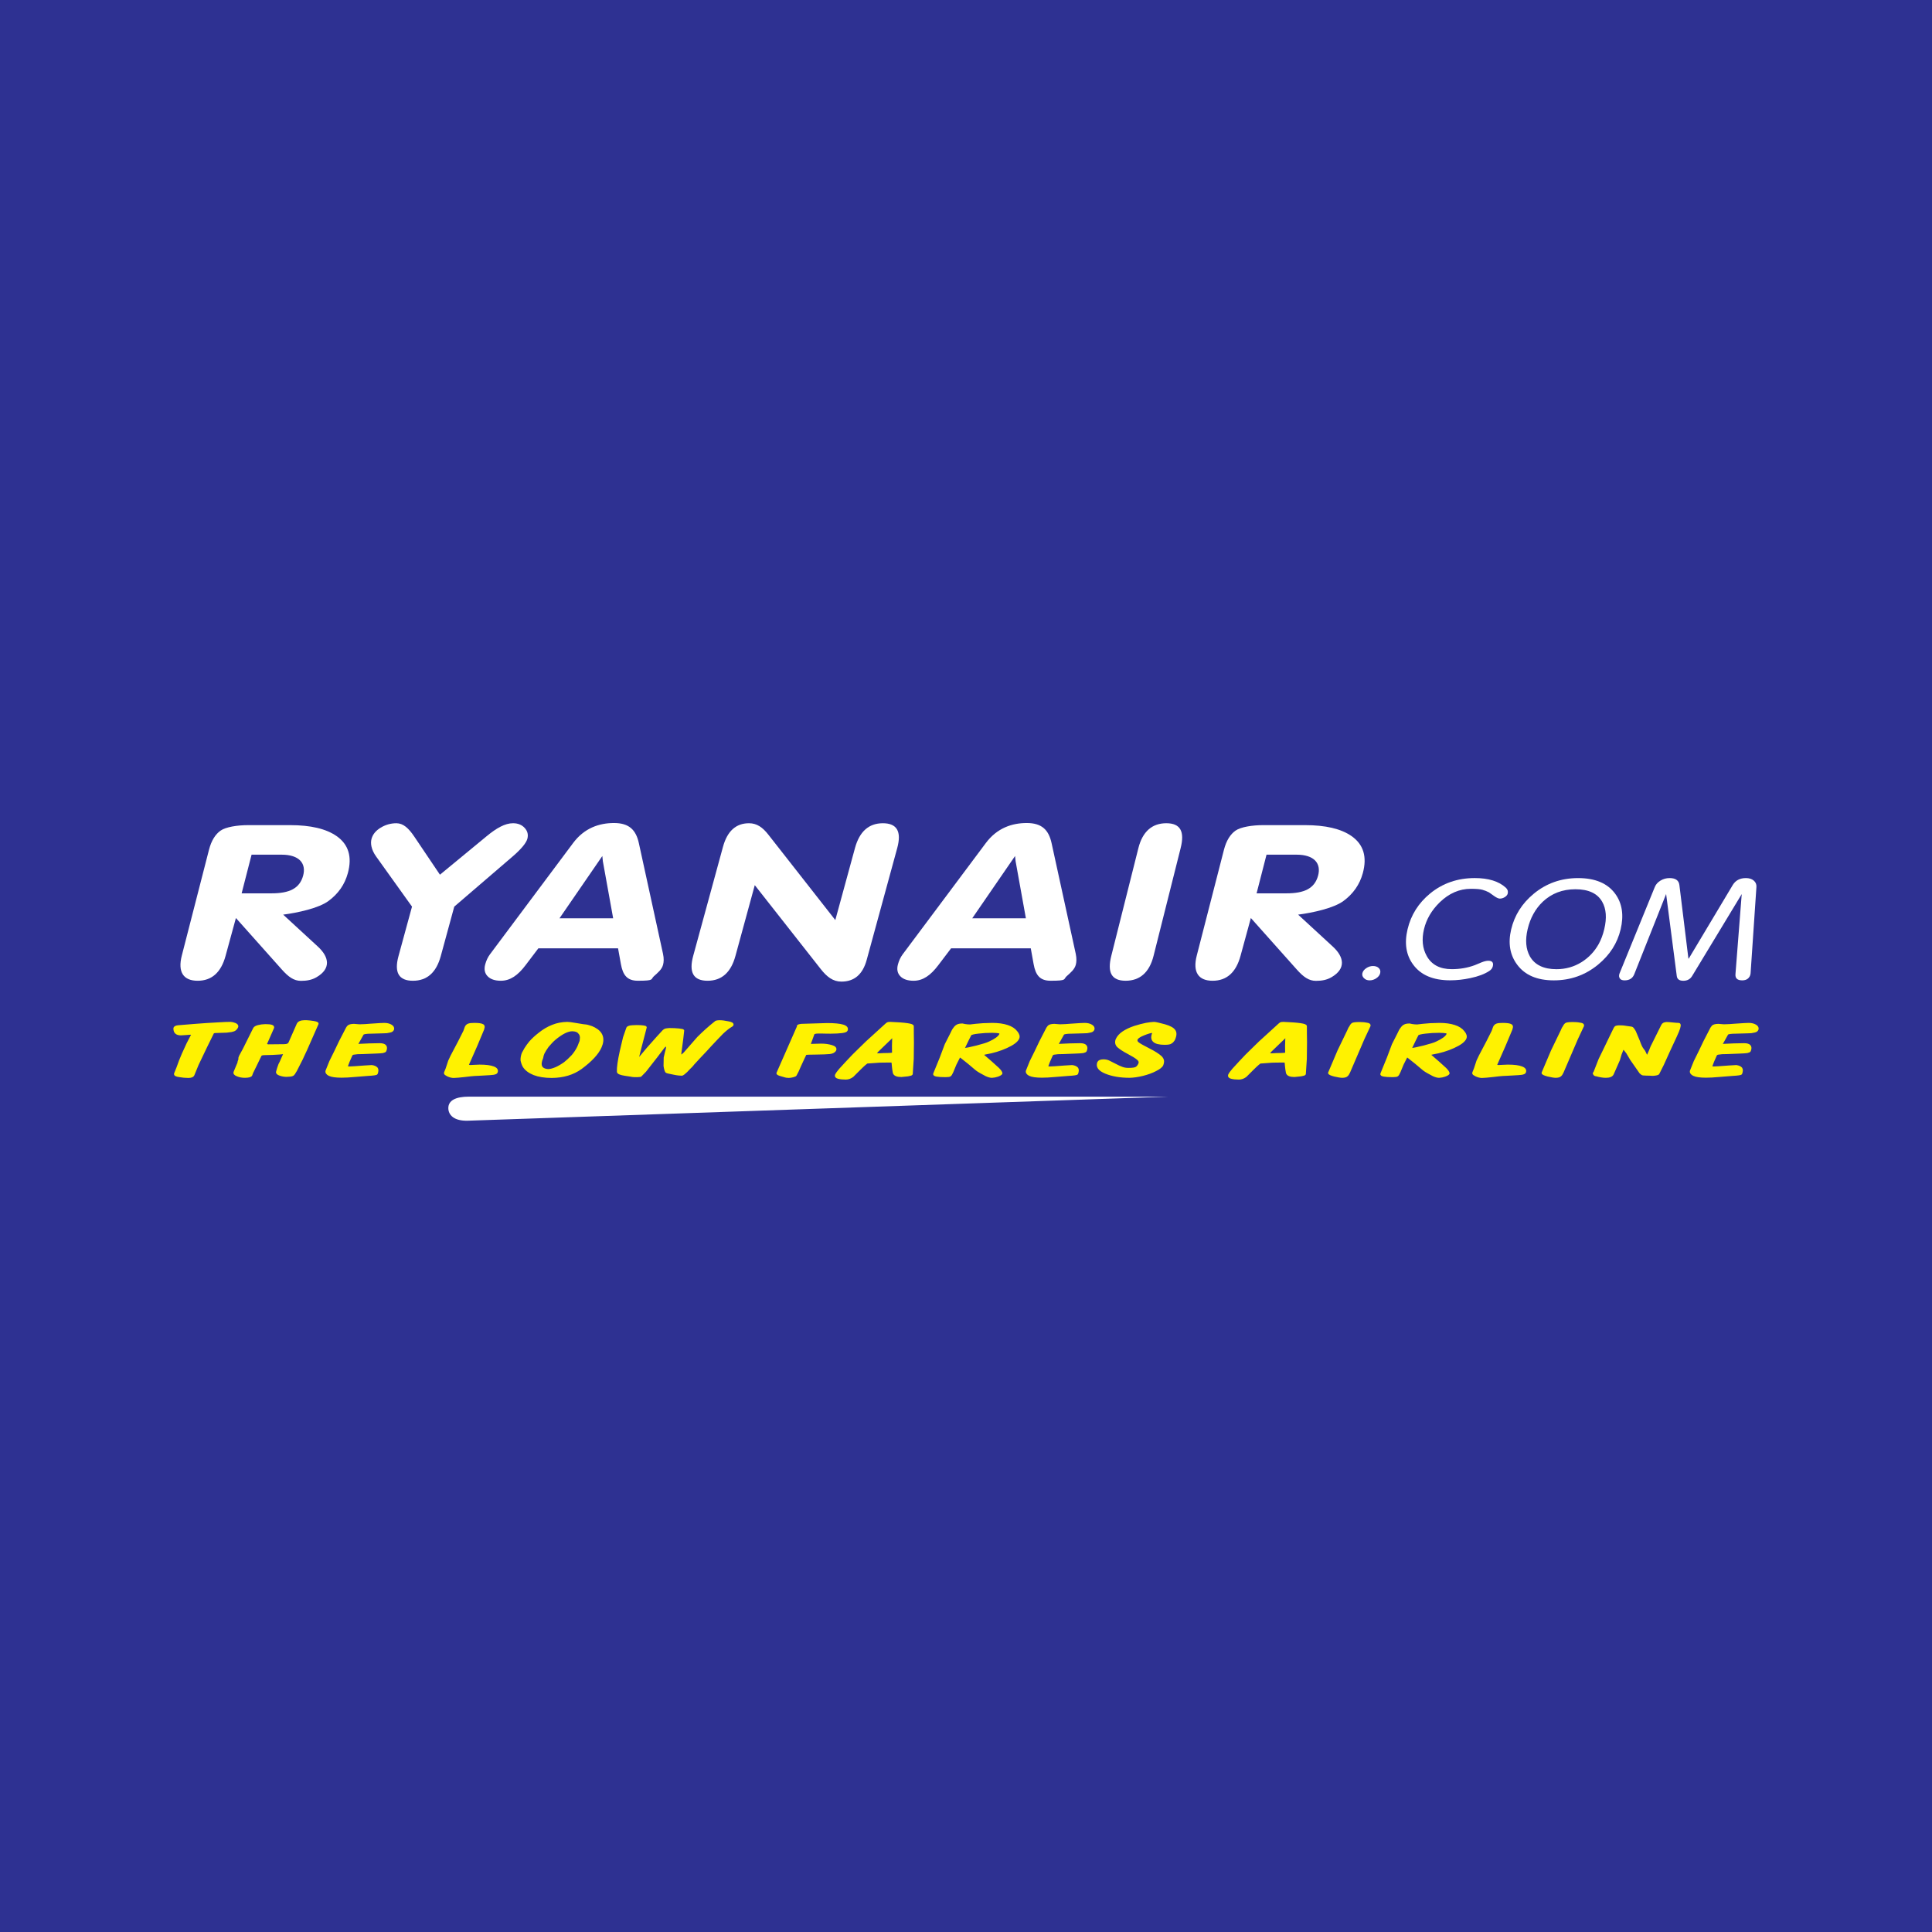 <?xml version="1.0" encoding="utf-8"?>
<!-- Generator: Adobe Illustrator 13.0.0, SVG Export Plug-In . SVG Version: 6.00 Build 14948)  -->
<!DOCTYPE svg PUBLIC "-//W3C//DTD SVG 1.0//EN" "http://www.w3.org/TR/2001/REC-SVG-20010904/DTD/svg10.dtd">
<svg version="1.0" id="Layer_1" xmlns="http://www.w3.org/2000/svg" xmlns:xlink="http://www.w3.org/1999/xlink" x="0px" y="0px"
	 width="192.756px" height="192.756px" viewBox="0 0 192.756 192.756" enable-background="new 0 0 192.756 192.756"
	 xml:space="preserve">
<g>
	<polygon fill-rule="evenodd" clip-rule="evenodd" fill="#2E3192" points="0,0 192.756,0 192.756,192.756 0,192.756 0,0 	"/>
	<path fill-rule="evenodd" clip-rule="evenodd" fill="#FFFFFF" d="M125.37,89.129h2.978c1.795,0,2.808-0.489,3.156-1.762
		c0.332-1.219-0.383-2.096-2.144-2.096h-2.999L125.37,89.129L125.37,89.129z M124.798,91.59l-1.032,3.781
		c-0.452,1.653-1.38,2.479-2.786,2.479c-1.405,0-2.006-0.85-1.58-2.509l2.714-10.56c0.235-0.913,0.635-1.546,1.156-1.911
		c0.523-0.364,1.662-0.546,2.762-0.546h4.183c2.031,0,3.577,0.359,4.629,1.092c1.196,0.836,1.568,2.074,1.124,3.698
		c-0.31,1.135-0.956,2.062-1.941,2.784c-0.984,0.721-3.092,1.172-4.513,1.355l3.459,3.185c1.155,1.063,1.313,2.213-0.121,3.054
		c-0.482,0.283-0.986,0.367-1.562,0.367c-0.712,0-1.255-0.393-1.923-1.145L124.798,91.59L124.798,91.59z"/>
	<path fill-rule="evenodd" clip-rule="evenodd" fill="#FFFFFF" d="M24.108,89.129h2.979c1.795,0,2.808-0.489,3.156-1.762
		c0.332-1.219-0.382-2.096-2.143-2.096h-3L24.108,89.129L24.108,89.129z M23.537,91.59l-1.033,3.781
		c-0.451,1.653-1.38,2.479-2.786,2.479s-2.005-0.85-1.58-2.509l2.713-10.56c0.235-0.913,0.635-1.546,1.158-1.911
		c0.522-0.364,1.659-0.546,2.761-0.546h4.181c2.033,0,3.579,0.359,4.63,1.092c1.197,0.836,1.567,2.074,1.123,3.698
		c-0.309,1.135-0.956,2.062-1.941,2.784c-0.984,0.721-3.09,1.172-4.512,1.355l3.46,3.185c1.155,1.063,1.313,2.213-0.123,3.054
		c-0.481,0.283-0.985,0.367-1.561,0.367c-0.712,0-1.253-0.393-1.922-1.145L23.537,91.59L23.537,91.59z"/>
	<path fill-rule="evenodd" clip-rule="evenodd" fill="#FFFFFF" d="M51.184,82.134c0.492,0,0.88,0.158,1.167,0.473
		c0.286,0.315,0.374,0.676,0.263,1.083c-0.111,0.406-0.591,1.007-1.473,1.765l-5.819,5l-1.347,4.938
		c-0.447,1.639-1.374,2.458-2.779,2.458c-1.406,0-1.885-0.819-1.438-2.458l1.348-4.938l-3.579-5
		c-0.493-0.688-0.581-1.317-0.459-1.765c0.123-0.449,0.427-0.819,0.914-1.114c0.486-0.293,1.01-0.441,1.568-0.441
		c0.678,0,1.214,0.485,1.792,1.345l2.551,3.789l4.648-3.831C49.544,82.61,50.388,82.134,51.184,82.134L51.184,82.134z"/>
	<path fill-rule="evenodd" clip-rule="evenodd" fill="#FFFFFF" d="M61.262,82.113c1.506,0,2.19,0.688,2.479,2.017l2.407,11.03
		c0.104,0.47,0.075,0.841,0.007,1.093c-0.129,0.476-0.503,0.776-0.925,1.155c-0.327,0.295,0.094,0.441-1.594,0.441
		c-1.066,0-1.491-0.564-1.689-1.66l-0.284-1.574h-7.951l-1.29,1.7c-0.745,0.982-1.504,1.535-2.452,1.535
		c-0.592,0-1.034-0.15-1.324-0.451c-0.291-0.302-0.368-0.698-0.235-1.188c0.1-0.363,0.252-0.705,0.479-1.008l8.292-11.098
		C58.299,82.609,59.787,82.113,61.262,82.113L61.262,82.113z M60.095,85.404l-4.275,6.216h5.355l-1.03-5.705L60.095,85.404
		L60.095,85.404z"/>
	<path fill-rule="evenodd" clip-rule="evenodd" fill="#FFFFFF" d="M102.439,82.113c1.508,0,2.19,0.688,2.48,2.017l2.408,11.03
		c0.102,0.47,0.074,0.841,0.006,1.093c-0.131,0.476-0.504,0.776-0.925,1.155c-0.328,0.295,0.094,0.441-1.594,0.441
		c-1.067,0-1.491-0.564-1.69-1.66l-0.284-1.574H94.89l-1.29,1.7c-0.745,0.982-1.503,1.535-2.45,1.535
		c-0.594,0-1.035-0.15-1.326-0.451c-0.29-0.302-0.369-0.698-0.234-1.188c0.098-0.363,0.251-0.705,0.478-1.008l8.293-11.098
		C99.478,82.609,100.966,82.113,102.439,82.113L102.439,82.113z M101.273,85.404l-4.274,6.216h5.354l-1.028-5.705L101.273,85.404
		L101.273,85.404z"/>
	<path fill-rule="evenodd" clip-rule="evenodd" fill="#FFFFFF" d="M70.592,97.85c-1.406,0-1.883-0.826-1.432-2.479l2.972-10.883
		c0.428-1.568,1.294-2.353,2.598-2.353c0.796,0,1.369,0.425,1.925,1.134l6.684,8.527l1.961-7.182
		c0.45-1.652,1.379-2.479,2.785-2.479c1.406,0,1.882,0.827,1.431,2.479l-3.046,11.156c-0.394,1.444-1.234,2.165-2.521,2.165
		c-0.847,0-1.454-0.477-2.07-1.261l-6.575-8.362l-1.928,7.059C72.927,97.023,71.998,97.85,70.592,97.85L70.592,97.85z"/>
	<path fill-rule="evenodd" clip-rule="evenodd" fill="#FFFFFF" d="M115.09,95.37c-0.418,1.661-1.379,2.479-2.785,2.479
		c-1.405,0-1.85-0.818-1.432-2.479l2.705-10.757c0.417-1.661,1.379-2.479,2.785-2.479s1.849,0.818,1.431,2.479L115.09,95.37
		L115.09,95.37z"/>
	<path fill-rule="evenodd" clip-rule="evenodd" fill="#FFFFFF" d="M136.983,96.38c0.251,0,0.444,0.069,0.583,0.207
		c0.137,0.137,0.183,0.307,0.134,0.509c-0.045,0.192-0.173,0.359-0.383,0.502s-0.435,0.213-0.674,0.213
		c-0.228,0-0.415-0.072-0.562-0.221c-0.147-0.146-0.199-0.311-0.156-0.494c0.046-0.192,0.174-0.36,0.385-0.502
		C136.521,96.452,136.745,96.38,136.983,96.38L136.983,96.38z"/>
	<path fill-rule="evenodd" clip-rule="evenodd" fill="#FFFFFF" d="M140.434,92.708c0.338-1.421,1.086-2.608,2.246-3.562
		c1.256-1.027,2.743-1.541,4.461-1.541c1.365,0,2.397,0.321,3.099,0.963c0.177,0.165,0.238,0.357,0.187,0.578
		c-0.033,0.137-0.13,0.257-0.29,0.357c-0.16,0.101-0.326,0.151-0.497,0.151c-0.136,0-0.321-0.083-0.555-0.248l-0.526-0.372
		c-0.212-0.11-0.434-0.197-0.663-0.261c-0.229-0.064-0.611-0.096-1.146-0.096c-1.149,0-2.189,0.454-3.122,1.361
		c-0.802,0.789-1.32,1.678-1.556,2.668c-0.242,1.018-0.152,1.907,0.27,2.668c0.484,0.88,1.318,1.32,2.502,1.32
		c0.818,0,1.584-0.133,2.296-0.399c0.227-0.091,0.447-0.183,0.662-0.275c0.276-0.11,0.506-0.165,0.688-0.165
		c0.387,0,0.537,0.184,0.449,0.55c-0.045,0.192-0.162,0.348-0.35,0.467c-0.473,0.312-1.104,0.55-1.894,0.714
		c-0.683,0.148-1.354,0.221-2.015,0.221c-1.694,0-2.924-0.522-3.688-1.567C140.286,95.29,140.1,94.111,140.434,92.708
		L140.434,92.708z"/>
	<path fill-rule="evenodd" clip-rule="evenodd" fill="#FFFFFF" d="M155.02,97.811c-1.66,0-2.879-0.522-3.653-1.567
		c-0.725-0.972-0.923-2.146-0.597-3.521c0.334-1.402,1.081-2.585,2.243-3.548c1.261-1.045,2.739-1.568,4.434-1.568
		c1.707,0,2.941,0.522,3.705,1.568c0.695,0.954,0.874,2.136,0.539,3.548c-0.329,1.385-1.081,2.558-2.254,3.521
		C158.164,97.288,156.692,97.811,155.02,97.811L155.02,97.811z M155.285,96.697c0.921,0,1.763-0.238,2.524-0.715
		c0.71-0.45,1.272-1.045,1.688-1.788c0.239-0.431,0.427-0.931,0.562-1.499c0.264-1.109,0.195-2.017-0.206-2.723
		c-0.473-0.834-1.362-1.251-2.671-1.251c-1.297,0-2.386,0.417-3.267,1.251c-0.736,0.706-1.236,1.613-1.501,2.723
		c-0.257,1.082-0.183,1.99,0.223,2.723C153.128,96.271,154.011,96.697,155.285,96.697L155.285,96.697z"/>
	<path fill-rule="evenodd" clip-rule="evenodd" fill="#FFFFFF" d="M167.944,97.852c-0.398,0-0.616-0.16-0.653-0.48l-1.062-8.176
		l-3.182,8.01c-0.164,0.404-0.485,0.605-0.963,0.605c-0.205,0-0.352-0.051-0.441-0.15c-0.125-0.146-0.144-0.33-0.058-0.551
		l3.519-8.623c0.106-0.257,0.296-0.468,0.568-0.633s0.573-0.248,0.903-0.248c0.592,0,0.918,0.229,0.977,0.688l0.901,7.344h0.034
		l4.391-7.344c0.28-0.458,0.716-0.688,1.308-0.688c0.329,0,0.592,0.083,0.785,0.248c0.194,0.165,0.283,0.376,0.268,0.633
		l-0.583,8.623c-0.021,0.229-0.12,0.412-0.301,0.551c-0.138,0.1-0.315,0.15-0.534,0.15c-0.478,0-0.702-0.201-0.675-0.605
		l0.626-8.003l-4.945,8.169C168.636,97.691,168.342,97.852,167.944,97.852L167.944,97.852z"/>
	<path fill-rule="evenodd" clip-rule="evenodd" fill="#FFFFFF" d="M116.594,109.412H46.796c-1.324,0-2.081,0.373-2.066,1.168
		c0.012,0.629,0.521,1.281,1.971,1.232L116.594,109.412L116.594,109.412z"/>
	<path fill-rule="evenodd" clip-rule="evenodd" fill="#FFF200" d="M22.604,102.918l-0.418,0.014l-0.648,0.021
		c-0.171,0-0.274,0.037-0.307,0.111l-0.688,1.4l-0.834,1.746l-0.429,1.045c-0.05,0.113-0.206,0.174-0.472,0.182
		c-0.304,0-0.601-0.027-0.889-0.08c-0.332-0.041-0.478-0.119-0.444-0.234l0.24-0.592l0.251-0.686l0.278-0.672l0.474-1.035
		l0.464-0.893c0.03-0.068-0.031-0.109-0.188-0.123l-0.478,0.037l-0.463,0.029c-0.449,0-0.662-0.205-0.639-0.615
		c0.045-0.104,0.18-0.16,0.404-0.176l1.601-0.131l1.207-0.088l1.237-0.072c0.473-0.029,0.857-0.043,1.153-0.043
		c0.1,0,0.244,0.035,0.436,0.107c0.164,0.07,0.234,0.158,0.21,0.264c-0.067,0.152-0.161,0.262-0.282,0.33
		c-0.042,0.025-0.143,0.057-0.302,0.094L22.604,102.918L22.604,102.918z"/>
	<path fill-rule="evenodd" clip-rule="evenodd" fill="#FFF200" d="M28.581,107.328c-0.207,0-0.424-0.037-0.653-0.117
		c-0.213-0.076-0.305-0.166-0.276-0.27l0.103-0.357l0.133-0.379l0.114-0.221l0.356-0.809c0.031-0.072-0.009-0.111-0.12-0.117
		c-0.058,0.014-0.19,0.029-0.397,0.043c-0.411,0.031-0.883,0.051-1.416,0.057c-0.235,0-0.378,0.041-0.43,0.119l-0.524,1.08
		l-0.321,0.652l-0.091,0.246c-0.046,0.105-0.249,0.16-0.607,0.168c-0.286,0-0.543-0.047-0.766-0.139
		c-0.236-0.088-0.325-0.197-0.268-0.328l0.292-0.701l0.044-0.102l0.042-0.096c0-0.012,0.002-0.031,0.007-0.057
		c0.005-0.023,0.007-0.043,0.006-0.053c0.032-0.074,0.052-0.131,0.06-0.174c0.033-0.076,0.039-0.143,0.019-0.199l0.062-0.182
		l0.384-0.709l0.568-1.141l0.454-0.912c0.045-0.104,0.179-0.186,0.401-0.248c0.205-0.055,0.442-0.088,0.715-0.094
		c0.581,0,0.835,0.084,0.76,0.256l-0.704,1.598c-0.003,0.094,0.076,0.146,0.239,0.162l1.555-0.016c0.169,0,0.298-0.021,0.387-0.066
		c0.087-0.041,0.15-0.105,0.187-0.189l0.811-1.842c0.084-0.189,0.305-0.289,0.663-0.297h0.209l0.349,0.029
		c0.515,0.059,0.765,0.129,0.746,0.211l-1.145,2.6c-0.105,0.238-0.2,0.441-0.284,0.605c-0.114,0.26-0.189,0.418-0.226,0.477
		l-0.497,0.979L29.395,107c-0.034,0.078-0.068,0.129-0.104,0.154c-0.02,0.045-0.063,0.078-0.128,0.102
		C29.076,107.297,28.882,107.322,28.581,107.328L28.581,107.328z"/>
	<path fill-rule="evenodd" clip-rule="evenodd" fill="#FFF200" d="M38.343,102.166c0.272,0,0.499,0.057,0.679,0.168
		c0.167,0.104,0.229,0.229,0.18,0.373c-0.046,0.104-0.138,0.17-0.275,0.197l-0.339,0.066l-0.33,0.014l-1.201,0.037
		c-0.521,0-0.811,0.045-0.872,0.139l-0.163,0.291l-0.31,0.555l-0.108,0.168c-0.026,0.059,0,0.09,0.078,0.09l1.16-0.053l1.038-0.021
		c0.543,0,0.733,0.213,0.559,0.643c-0.021,0.045-0.105,0.088-0.258,0.123l-0.308,0.029l-0.436,0.021l-1.346,0.053
		c-0.252,0-0.409,0.004-0.473,0.014l-0.346,0.045c-0.109,0.014-0.188,0.074-0.235,0.182l-0.264,0.6l-0.204,0.545
		c-0.014,0.031,0.081,0.053,0.277,0.068c0.175,0,0.676-0.031,1.502-0.096l0.741-0.045c0.23,0.031,0.394,0.102,0.493,0.213
		c0.084,0.109,0.083,0.281-0.005,0.52c-0.025,0.057-0.319,0.1-0.885,0.131l-1.368,0.109c-0.463,0.043-0.879,0.066-1.251,0.066
		c-0.578,0-0.987-0.059-1.225-0.176c-0.217-0.111-0.302-0.244-0.259-0.393l0.375-0.93l0.51-1.037l0.45-0.943l0.564-1.094
		c0.087-0.197,0.177-0.342,0.262-0.432c0.088-0.09,0.273-0.139,0.56-0.146l0.55,0.045l0.577-0.021l0.494-0.037l0.977-0.064
		L38.343,102.166L38.343,102.166z"/>
	<path fill-rule="evenodd" clip-rule="evenodd" fill="#FFF200" d="M49.535,106.984c-0.026,0.061-0.127,0.105-0.302,0.139
		c-0.165,0.023-0.46,0.045-0.888,0.066l-0.672,0.037c-0.16,0-0.381,0.016-0.668,0.043l-0.691,0.08l-0.608,0.061l-0.444,0.027
		c-0.178,0-0.372-0.049-0.586-0.146c-0.03-0.016-0.103-0.059-0.221-0.131c-0.048-0.045-0.064-0.094-0.042-0.145l0.16-0.395
		l0.249-0.76l0.242-0.512l0.315-0.598l0.435-0.826l0.521-1.035l0.141-0.396c0.057-0.131,0.147-0.219,0.27-0.262
		c0.12-0.045,0.316-0.066,0.579-0.066c0.432,0,0.711,0.041,0.841,0.125c0.053,0.029,0.081,0.082,0.084,0.16l-0.057,0.24
		l-0.687,1.637l-0.854,1.941c-0.018,0.041,0.059,0.074,0.233,0.102l0.401-0.02l0.56-0.023c0.627,0,1.088,0.059,1.383,0.176
		C49.523,106.615,49.627,106.773,49.535,106.984L49.535,106.984z"/>
	<path fill-rule="evenodd" clip-rule="evenodd" fill="#FFF200" d="M57.955,103.693c0.046-0.275-0.012-0.494-0.178-0.656
		c-0.125-0.164-0.351-0.25-0.677-0.258c-0.469,0-1.057,0.295-1.766,0.885c-0.135,0.117-0.254,0.232-0.354,0.342
		c-0.12,0.143-0.232,0.268-0.339,0.381c-0.026,0.039-0.066,0.098-0.119,0.178s-0.094,0.143-0.128,0.188
		c-0.044,0.072-0.078,0.137-0.108,0.193c-0.027,0.055-0.054,0.102-0.076,0.141l-0.077,0.213l-0.048,0.232
		c-0.168,0.383-0.197,0.682-0.089,0.9c0.112,0.205,0.34,0.318,0.676,0.342c0.212,0,0.476-0.064,0.791-0.197
		c0.271-0.119,0.566-0.291,0.882-0.512c0.25-0.195,0.51-0.438,0.782-0.729c0.213-0.246,0.399-0.523,0.556-0.834l0.071-0.16
		l0.111-0.291l0.073-0.168C57.937,103.846,57.941,103.783,57.955,103.693L57.955,103.693z M56.605,102.064
		c0.143,0,0.419,0.035,0.831,0.107l0.721,0.119c0.245,0.016,0.445,0.049,0.591,0.102c0.191,0.047,0.372,0.117,0.542,0.211
		c0.39,0.207,0.637,0.465,0.739,0.775c0.104,0.307,0.066,0.668-0.115,1.078c-0.289,0.656-0.941,1.359-1.96,2.113
		c-0.792,0.57-1.762,0.859-2.905,0.867c-0.704,0-1.298-0.096-1.782-0.283c-0.473-0.193-0.805-0.447-1.005-0.76
		c-0.081-0.135-0.157-0.334-0.217-0.6c-0.012-0.213,0.026-0.443,0.116-0.693l0.257-0.467c0.138-0.223,0.298-0.441,0.476-0.658
		c0.242-0.275,0.547-0.561,0.926-0.854c0.416-0.334,0.85-0.59,1.303-0.768C55.577,102.168,56.072,102.072,56.605,102.064
		L56.605,102.064z"/>
	<path fill-rule="evenodd" clip-rule="evenodd" fill="#FFF200" d="M66.785,102.678c0.349,0,0.663,0.014,0.943,0.043
		c0.264,0.031,0.409,0.061,0.424,0.09l-0.095,0.846l-0.125,0.941l-0.067,0.504c-0.003,0.08,0.015,0.156,0.055,0.227
		c-0.006,0.014-0.001,0.029,0.015,0.045c0.045,0,0.17-0.102,0.372-0.301l1.349-1.541c0.568-0.568,1.144-1.082,1.727-1.541
		c0.024-0.055,0.158-0.086,0.402-0.094c0.249,0,0.526,0.035,0.832,0.102c0.353,0.059,0.502,0.146,0.452,0.262
		c-0.038,0.047-0.074,0.076-0.104,0.088c-0.235,0.131-0.532,0.363-0.896,0.703l-0.536,0.555l-0.646,0.686l-0.499,0.547l-0.604,0.637
		l-0.594,0.643c-0.096,0.139-0.238,0.291-0.423,0.459l-0.286,0.301c-0.194,0.188-0.341,0.299-0.442,0.334l-0.335-0.021
		c-0.04,0-0.11-0.01-0.21-0.029c-0.076-0.008-0.165-0.027-0.27-0.051c-0.465-0.088-0.713-0.148-0.741-0.182
		c-0.07-0.096-0.129-0.293-0.172-0.592l0.017-0.818l0.108-0.475l0.105-0.395c0.046-0.221,0.008-0.336-0.109-0.342
		c-0.066,0-0.154,0.07-0.265,0.211l-0.655,0.869l-0.909,1.162l-0.232,0.299l-0.472,0.482l-0.336,0.027
		c-0.164,0-0.271-0.002-0.323-0.006c-0.078,0-0.193-0.018-0.356-0.051l-0.484-0.072c-0.488-0.074-0.736-0.174-0.744-0.301
		c-0.02-0.422,0.079-1.113,0.292-2.074l0.319-1.344l0.33-0.949c0.024-0.057,0.126-0.105,0.308-0.146l0.247-0.021l0.367-0.014
		c0.266,0,0.479,0.012,0.64,0.035c0.168,0.021,0.253,0.049,0.253,0.08l-0.623,2.396l-0.211,0.869l0.133-0.074l0.145-0.168
		l0.763-0.912l0.981-1.104l0.592-0.643c0.063-0.062,0.133-0.105,0.213-0.133C66.467,102.711,66.595,102.693,66.785,102.678
		L66.785,102.678z"/>
	<path fill-rule="evenodd" clip-rule="evenodd" fill="#FFF200" d="M79.623,102.422l-0.009-0.057c0.055-0.055,0.162-0.09,0.323-0.105
		l2.578-0.078c1.478,0,2.123,0.203,1.943,0.613c-0.063,0.143-0.597,0.219-1.608,0.227l-0.498-0.008l-0.358-0.008h-0.343
		c-0.278,0-0.446,0.045-0.501,0.131l-0.152,0.424l-0.156,0.424c-0.075,0.172-0.07,0.264,0.018,0.279l1.062-0.031
		c0.378,0,0.724,0.047,1.038,0.139c0.3,0.086,0.423,0.209,0.369,0.373c-0.075,0.17-0.257,0.271-0.544,0.307
		c-0.278,0.027-0.73,0.045-1.352,0.053c-0.684,0-1.042,0.018-1.073,0.055l-0.198,0.41l-0.352,0.762l-0.225,0.512l-0.107,0.203
		l-0.107,0.211c-0.013,0.031-0.099,0.066-0.255,0.111c-0.156,0.043-0.297,0.064-0.423,0.064l-0.1-0.008
		c-0.089,0-0.167-0.012-0.242-0.035c-0.063-0.012-0.19-0.049-0.384-0.111c-0.266-0.07-0.396-0.139-0.391-0.203L79.623,102.422
		L79.623,102.422z"/>
	<path fill-rule="evenodd" clip-rule="evenodd" fill="#FFF200" d="M87.338,105.109c-0.014,0.031,0.005,0.053,0.056,0.066
		l0.263,0.029l0.51-0.029c0.573,0,0.887-0.023,0.943-0.074l-0.009-0.76c0.006-0.559,0.027-0.881,0.064-0.963l-0.107,0.014
		l-0.955,0.92C87.636,104.744,87.382,105.01,87.338,105.109L87.338,105.109z M88.983,105.898l-0.811,0.006
		c-0.349,0-0.629,0.014-0.84,0.037l-0.798,0.057c-0.068,0-0.319,0.211-0.744,0.631l-0.73,0.729
		c-0.212,0.162-0.437,0.242-0.674,0.242c-0.303,0-0.554-0.027-0.756-0.082c-0.179-0.049-0.249-0.131-0.215-0.246
		c0.064-0.146,0.199-0.336,0.403-0.57l0.659-0.717l0.643-0.68l0.667-0.656l0.696-0.678l0.659-0.6l1.292-1.178
		c0.058-0.059,0.124-0.098,0.188-0.115l0.212-0.014c1.503,0.059,2.245,0.168,2.226,0.328l0.002,0.738L91.073,104l-0.019,1.643
		l-0.099,1.512c-0.018,0.041-0.145,0.082-0.378,0.123c-0.216,0.029-0.432,0.051-0.65,0.066c-0.429,0-0.675-0.105-0.738-0.314
		l-0.062-0.365l-0.043-0.4C89.075,106.041,89.043,105.918,88.983,105.898L88.983,105.898z"/>
	<path fill-rule="evenodd" clip-rule="evenodd" fill="#FFF200" d="M98.712,104.02c0.594-0.271,0.956-0.533,1.085-0.787
		c0.059-0.133,0.014-0.215-0.131-0.248c-0.114-0.027-0.342-0.045-0.683-0.051c-0.472,0-0.931,0.025-1.377,0.08
		c-0.455,0.049-0.719,0.117-0.794,0.205l-0.285,0.566l-0.401,0.834l0.086,0.045c0.178,0,0.585-0.08,1.223-0.242l0.784-0.219
		C98.419,104.145,98.583,104.084,98.712,104.02L98.712,104.02z M98.995,102.166c0.59,0,1.093,0.068,1.507,0.205
		c0.404,0.131,0.702,0.324,0.895,0.576c0.205,0.242,0.266,0.457,0.185,0.643c-0.128,0.289-0.52,0.58-1.174,0.877
		c-0.644,0.291-1.331,0.498-2.06,0.621c-0.099,0.016-0.178,0.039-0.244,0.072l-0.099,0.072l0.872,0.752l0.713,0.645
		c0.202,0.203,0.307,0.357,0.312,0.461c-0.029,0.064-0.147,0.139-0.354,0.219c-0.194,0.068-0.389,0.107-0.584,0.115
		c-0.149,0-0.342-0.051-0.568-0.152l-0.555-0.301c-0.058-0.039-0.107-0.068-0.151-0.088c-0.131-0.078-0.24-0.156-0.327-0.232
		l-0.712-0.6l-0.651-0.518l-0.231-0.176c-0.04,0.004-0.188,0.277-0.45,0.818l-0.318,0.768c-0.089,0.203-0.165,0.322-0.229,0.357
		c-0.04,0.031-0.18,0.051-0.417,0.057c-0.824,0-1.205-0.072-1.14-0.219l0.646-1.582l0.503-1.338l0.532-1.047
		c0.119-0.268,0.222-0.457,0.316-0.568c0.097-0.141,0.203-0.238,0.318-0.291c0.111-0.059,0.273-0.088,0.488-0.088l0.249,0.053
		c0.174,0.027,0.345,0.043,0.514,0.043l0.576-0.066l0.734-0.061L98.995,102.166L98.995,102.166z"/>
	<path fill-rule="evenodd" clip-rule="evenodd" fill="#FFF200" d="M108.222,102.166c0.272,0,0.5,0.057,0.68,0.168
		c0.166,0.104,0.229,0.229,0.18,0.373c-0.047,0.104-0.138,0.17-0.276,0.197l-0.338,0.066l-0.33,0.014l-1.201,0.037
		c-0.521,0-0.811,0.045-0.871,0.139l-0.163,0.291l-0.31,0.555l-0.108,0.168c-0.026,0.059,0,0.09,0.078,0.09l1.159-0.053l1.038-0.021
		c0.543,0,0.732,0.213,0.559,0.643c-0.021,0.045-0.105,0.088-0.259,0.123l-0.308,0.029l-0.436,0.021l-1.346,0.053
		c-0.252,0-0.409,0.004-0.473,0.014l-0.346,0.045c-0.109,0.014-0.188,0.074-0.235,0.182l-0.264,0.6l-0.203,0.545
		c-0.014,0.031,0.08,0.053,0.276,0.068c0.175,0,0.676-0.031,1.502-0.096l0.741-0.045c0.23,0.031,0.395,0.102,0.493,0.213
		c0.084,0.109,0.083,0.281-0.005,0.52c-0.025,0.057-0.319,0.1-0.885,0.131l-1.368,0.109c-0.463,0.043-0.879,0.066-1.252,0.066
		c-0.578,0-0.987-0.059-1.226-0.176c-0.217-0.111-0.302-0.244-0.259-0.393l0.375-0.93l0.511-1.037l0.449-0.943l0.564-1.094
		c0.087-0.197,0.177-0.342,0.262-0.432c0.089-0.09,0.273-0.139,0.561-0.146l0.55,0.045l0.576-0.021l0.494-0.037l0.977-0.064
		L108.222,102.166L108.222,102.166z"/>
	<path fill-rule="evenodd" clip-rule="evenodd" fill="#FFF200" d="M111.417,103.723c0.12-0.275,0.336-0.516,0.645-0.725
		c0.313-0.209,0.689-0.387,1.128-0.533c0.437-0.139,0.825-0.24,1.166-0.307c0.319-0.055,0.58-0.086,0.78-0.094
		c0.138,0,0.497,0.08,1.079,0.24c0.503,0.146,0.82,0.322,0.951,0.525c0.131,0.184,0.13,0.445-0.004,0.789
		c-0.051,0.115-0.095,0.189-0.131,0.219c-0.021,0.049-0.088,0.109-0.2,0.182c-0.084,0.074-0.295,0.111-0.633,0.111
		c-1.062,0-1.436-0.361-1.118-1.08c0.023-0.055-0.007-0.09-0.096-0.104c-0.174,0-0.469,0.084-0.88,0.25
		c-0.383,0.154-0.615,0.305-0.697,0.453c-0.077,0.174-0.02,0.33,0.173,0.465c0.153,0.113,0.516,0.316,1.089,0.607
		c0.507,0.256,0.889,0.5,1.15,0.736c0.112,0.115,0.181,0.234,0.203,0.359c0.018,0.104-0.002,0.244-0.066,0.424
		c-0.072,0.164-0.3,0.342-0.682,0.533c-0.343,0.18-0.765,0.334-1.268,0.461c-0.481,0.117-0.916,0.18-1.297,0.188
		c-0.939,0-1.741-0.137-2.399-0.408c-0.645-0.268-0.884-0.602-0.726-1c0.06-0.135,0.223-0.205,0.489-0.213
		c0.197,0,0.372,0.031,0.521,0.096l0.633,0.32l0.394,0.197l0.319,0.131c0.188,0.074,0.401,0.109,0.64,0.109
		c0.39,0,0.645-0.033,0.767-0.102c0.134-0.072,0.243-0.203,0.327-0.393c0.085-0.193,0.029-0.365-0.166-0.52
		c-0.172-0.15-0.501-0.352-0.984-0.605c-0.402-0.211-0.728-0.424-0.974-0.637C111.363,104.209,111.319,103.982,111.417,103.723
		L111.417,103.723z"/>
	<path fill-rule="evenodd" clip-rule="evenodd" fill="#FFF200" d="M126.558,105.109c-0.014,0.031,0.005,0.053,0.057,0.066
		l0.263,0.029l0.511-0.029c0.572,0,0.887-0.023,0.942-0.074l-0.009-0.76c0.006-0.559,0.027-0.881,0.063-0.963l-0.106,0.014
		l-0.955,0.92C126.856,104.744,126.602,105.01,126.558,105.109L126.558,105.109z M128.203,105.898l-0.811,0.006
		c-0.35,0-0.629,0.014-0.84,0.037l-0.799,0.057c-0.068,0-0.319,0.211-0.743,0.631l-0.73,0.729c-0.212,0.162-0.437,0.242-0.675,0.242
		c-0.303,0-0.554-0.027-0.757-0.082c-0.179-0.049-0.248-0.131-0.214-0.246c0.063-0.146,0.198-0.336,0.402-0.57l0.659-0.717
		l0.643-0.68l0.667-0.656l0.696-0.678l0.659-0.6l1.291-1.178c0.058-0.059,0.124-0.098,0.188-0.115l0.212-0.014
		c1.504,0.059,2.245,0.168,2.227,0.328l0.002,0.738l0.012,0.869l-0.019,1.643l-0.1,1.512c-0.018,0.041-0.145,0.082-0.377,0.123
		c-0.217,0.029-0.433,0.051-0.65,0.066c-0.43,0-0.676-0.105-0.738-0.314l-0.062-0.365l-0.043-0.4
		C128.295,106.041,128.263,105.918,128.203,105.898L128.203,105.898z"/>
	<path fill-rule="evenodd" clip-rule="evenodd" fill="#FFF200" d="M134.524,102.824l0.07-0.16c0.035-0.078,0.076-0.146,0.122-0.205
		c0.054-0.123,0.119-0.215,0.194-0.279c0.058-0.061,0.272-0.094,0.646-0.102c0.126,0,0.229,0.002,0.309,0.008
		c0.141,0,0.31,0.02,0.507,0.059c0.2,0.027,0.287,0.09,0.261,0.189l-0.609,1.299l-1.434,3.338c-0.072,0.164-0.149,0.277-0.236,0.338
		c-0.062,0.068-0.205,0.107-0.43,0.115c-0.16,0-0.43-0.043-0.801-0.131c-0.339-0.09-0.508-0.172-0.509-0.248l0.934-2.199
		L134.524,102.824L134.524,102.824z"/>
	<path fill-rule="evenodd" clip-rule="evenodd" fill="#FFF200" d="M143.325,104.02c0.595-0.271,0.957-0.533,1.086-0.787
		c0.058-0.133,0.014-0.215-0.132-0.248c-0.114-0.027-0.342-0.045-0.682-0.051c-0.473,0-0.931,0.025-1.378,0.08
		c-0.454,0.049-0.72,0.117-0.795,0.205l-0.284,0.566l-0.4,0.834l0.086,0.045c0.177,0,0.584-0.08,1.223-0.242l0.783-0.219
		C143.033,104.145,143.197,104.084,143.325,104.02L143.325,104.02z M143.608,102.166c0.591,0,1.093,0.068,1.508,0.205
		c0.403,0.131,0.702,0.324,0.895,0.576c0.205,0.242,0.266,0.457,0.184,0.643c-0.127,0.289-0.52,0.58-1.174,0.877
		c-0.644,0.291-1.33,0.498-2.06,0.621c-0.099,0.016-0.178,0.039-0.243,0.072l-0.099,0.072l0.871,0.752l0.713,0.645
		c0.203,0.203,0.307,0.357,0.312,0.461c-0.028,0.064-0.146,0.139-0.354,0.219c-0.193,0.068-0.389,0.107-0.584,0.115
		c-0.148,0-0.341-0.051-0.567-0.152l-0.556-0.301c-0.057-0.039-0.107-0.068-0.15-0.088c-0.131-0.078-0.24-0.156-0.326-0.232
		l-0.713-0.6l-0.651-0.518l-0.231-0.176c-0.039,0.004-0.188,0.277-0.449,0.818l-0.318,0.768c-0.089,0.203-0.164,0.322-0.229,0.357
		c-0.04,0.031-0.18,0.051-0.418,0.057c-0.824,0-1.204-0.072-1.14-0.219l0.646-1.582l0.503-1.338l0.532-1.047
		c0.118-0.268,0.222-0.457,0.315-0.568c0.097-0.141,0.203-0.238,0.318-0.291c0.111-0.059,0.273-0.088,0.488-0.088l0.248,0.053
		c0.174,0.027,0.345,0.043,0.515,0.043l0.575-0.066l0.733-0.061L143.608,102.166L143.608,102.166z"/>
	<path fill-rule="evenodd" clip-rule="evenodd" fill="#FFF200" d="M152.126,106.984c-0.026,0.061-0.127,0.105-0.302,0.139
		c-0.164,0.023-0.461,0.045-0.888,0.066l-0.673,0.037c-0.16,0-0.381,0.016-0.668,0.043l-0.691,0.08l-0.607,0.061l-0.444,0.027
		c-0.178,0-0.371-0.049-0.585-0.146c-0.031-0.016-0.104-0.059-0.221-0.131c-0.049-0.045-0.064-0.094-0.042-0.145l0.159-0.395
		l0.249-0.76l0.242-0.512l0.315-0.598l0.435-0.826l0.521-1.035l0.141-0.396c0.058-0.131,0.147-0.219,0.27-0.262
		c0.12-0.045,0.315-0.066,0.579-0.066c0.433,0,0.712,0.041,0.841,0.125c0.054,0.029,0.081,0.082,0.084,0.16l-0.057,0.24
		l-0.687,1.637l-0.855,1.941c-0.018,0.041,0.06,0.074,0.233,0.102l0.401-0.02l0.56-0.023c0.627,0,1.088,0.059,1.383,0.176
		C152.114,106.615,152.219,106.773,152.126,106.984L152.126,106.984z"/>
	<path fill-rule="evenodd" clip-rule="evenodd" fill="#FFF200" d="M155.825,102.824l0.069-0.16c0.035-0.078,0.076-0.146,0.122-0.205
		c0.054-0.123,0.12-0.215,0.194-0.279c0.058-0.061,0.273-0.094,0.646-0.102c0.126,0,0.229,0.002,0.31,0.008
		c0.14,0,0.309,0.02,0.506,0.059c0.2,0.027,0.287,0.09,0.261,0.189l-0.609,1.299l-1.433,3.338c-0.072,0.164-0.15,0.277-0.237,0.338
		c-0.062,0.068-0.205,0.107-0.429,0.115c-0.16,0-0.431-0.043-0.801-0.131c-0.339-0.09-0.509-0.172-0.51-0.248l0.934-2.199
		L155.825,102.824L155.825,102.824z"/>
	<path fill-rule="evenodd" clip-rule="evenodd" fill="#FFF200" d="M159.596,105.701l0.503-1.031l0.452-0.939l0.534-1.098
		c0.029-0.066,0.071-0.123,0.122-0.168c0.04-0.025,0.14-0.045,0.304-0.057c0.157,0,0.271,0.002,0.341,0.006
		c0.068,0,0.204,0.018,0.403,0.051l0.532,0.074c0.062,0,0.167,0.127,0.313,0.379l0.394,0.936c0.142,0.404,0.268,0.678,0.378,0.816
		l0.164,0.221l0.11,0.219l0.095,0.213l0.065,0.123l0.077-0.096l0.075-0.131l0.18-0.408l0.144-0.365l1.065-2.141
		c0.062-0.143,0.21-0.219,0.443-0.227c0.137,0,0.336,0.016,0.595,0.045c0.266,0.029,0.463,0.043,0.597,0.043
		c0.146,0,0.121,0.242-0.075,0.725l-0.227,0.516l-0.656,1.41l-0.625,1.381l-0.446,0.891c-0.031,0.07-0.217,0.117-0.56,0.141
		l-0.299-0.018l-0.324-0.006l-0.302-0.016c-0.066,0-0.121-0.02-0.163-0.059l-0.138-0.115l-0.917-1.314l-0.394-0.664l-0.261-0.338
		l-0.11-0.109l-0.127,0.127c-0.045,0.102-0.08,0.195-0.107,0.283c-0.064,0.146-0.098,0.24-0.103,0.285l-0.137,0.459l-0.614,1.395
		c-0.083,0.189-0.314,0.285-0.689,0.285c-0.255,0-0.57-0.051-0.946-0.152c-0.128,0-0.208-0.066-0.239-0.197l0.051-0.037
		L159.596,105.701L159.596,105.701z"/>
	<path fill-rule="evenodd" clip-rule="evenodd" fill="#FFF200" d="M174.475,102.166c0.271,0,0.499,0.057,0.679,0.168
		c0.167,0.104,0.229,0.229,0.18,0.373c-0.046,0.104-0.138,0.17-0.275,0.197l-0.339,0.066l-0.329,0.014l-1.202,0.037
		c-0.521,0-0.811,0.045-0.871,0.139l-0.163,0.291l-0.31,0.555l-0.108,0.168c-0.025,0.059,0.001,0.09,0.078,0.09l1.159-0.053
		l1.038-0.021c0.544,0,0.733,0.213,0.559,0.643c-0.021,0.045-0.104,0.088-0.258,0.123l-0.309,0.029l-0.436,0.021l-1.346,0.053
		c-0.252,0-0.408,0.004-0.473,0.014l-0.346,0.045c-0.109,0.014-0.188,0.074-0.234,0.182l-0.264,0.6l-0.204,0.545
		c-0.014,0.031,0.08,0.053,0.276,0.068c0.176,0,0.676-0.031,1.503-0.096l0.741-0.045c0.229,0.031,0.394,0.102,0.492,0.213
		c0.085,0.109,0.083,0.281-0.004,0.52c-0.025,0.057-0.32,0.1-0.886,0.131l-1.368,0.109c-0.463,0.043-0.879,0.066-1.252,0.066
		c-0.577,0-0.987-0.059-1.225-0.176c-0.217-0.111-0.303-0.244-0.26-0.393l0.375-0.93l0.511-1.037l0.45-0.943l0.564-1.094
		c0.087-0.197,0.177-0.342,0.262-0.432c0.089-0.09,0.273-0.139,0.56-0.146l0.55,0.045l0.577-0.021l0.494-0.037l0.976-0.064
		L174.475,102.166L174.475,102.166z"/>
	
		<path fill="none" stroke="#FFF200" stroke-width="0.221" stroke-linecap="round" stroke-linejoin="round" stroke-miterlimit="2.613" d="
		M22.604,102.918l-0.418,0.014l-0.648,0.021c-0.171,0-0.274,0.037-0.307,0.111l-0.688,1.4l-0.834,1.746l-0.429,1.045
		c-0.05,0.113-0.206,0.174-0.472,0.182c-0.304,0-0.601-0.027-0.889-0.08c-0.332-0.041-0.478-0.119-0.444-0.234l0.24-0.592
		l0.251-0.686l0.278-0.672l0.474-1.035l0.464-0.893c0.03-0.068-0.031-0.109-0.188-0.123l-0.478,0.037l-0.463,0.029
		c-0.449,0-0.662-0.205-0.639-0.615c0.045-0.104,0.18-0.16,0.404-0.176l1.601-0.131l1.207-0.088l1.237-0.072
		c0.473-0.029,0.857-0.043,1.153-0.043c0.1,0,0.244,0.035,0.436,0.107c0.164,0.07,0.234,0.158,0.21,0.264
		c-0.067,0.152-0.161,0.262-0.282,0.33c-0.042,0.025-0.142,0.057-0.302,0.094L22.604,102.918L22.604,102.918z M28.581,107.328
		c-0.207,0-0.424-0.037-0.653-0.117c-0.212-0.076-0.305-0.166-0.276-0.27l0.103-0.357l0.133-0.379l0.114-0.221l0.356-0.809
		c0.031-0.072-0.009-0.111-0.12-0.117c-0.058,0.014-0.19,0.029-0.397,0.043c-0.411,0.031-0.883,0.051-1.416,0.057
		c-0.235,0-0.378,0.041-0.43,0.119l-0.524,1.08l-0.321,0.652l-0.091,0.246c-0.046,0.105-0.249,0.16-0.606,0.168
		c-0.287,0-0.543-0.047-0.767-0.139c-0.236-0.088-0.325-0.197-0.268-0.328l0.292-0.701l0.044-0.102l0.042-0.096
		c0-0.012,0.002-0.031,0.007-0.057c0.005-0.023,0.008-0.043,0.006-0.053c0.032-0.074,0.052-0.133,0.06-0.174
		c0.033-0.076,0.039-0.143,0.019-0.199l0.062-0.182l0.384-0.709l0.568-1.141l0.454-0.912c0.045-0.104,0.179-0.186,0.401-0.248
		c0.205-0.055,0.442-0.088,0.715-0.094c0.581,0,0.835,0.084,0.76,0.256l-0.704,1.598c-0.003,0.094,0.076,0.146,0.239,0.162
		l1.555-0.016c0.169,0,0.298-0.021,0.387-0.066c0.087-0.041,0.15-0.105,0.187-0.189l0.811-1.842
		c0.084-0.189,0.305-0.289,0.663-0.297h0.209l0.349,0.029c0.515,0.059,0.765,0.129,0.746,0.211l-1.145,2.6
		c-0.105,0.238-0.2,0.441-0.284,0.605c-0.114,0.26-0.189,0.418-0.226,0.475l-0.497,0.98L29.395,107
		c-0.034,0.078-0.068,0.129-0.104,0.154c-0.02,0.045-0.063,0.078-0.128,0.102C29.076,107.297,28.882,107.322,28.581,107.328
		L28.581,107.328z M38.343,102.166c0.272,0,0.499,0.057,0.679,0.168c0.167,0.104,0.229,0.229,0.18,0.373
		c-0.046,0.104-0.138,0.17-0.275,0.197l-0.339,0.066l-0.33,0.014l-1.201,0.035c-0.521,0-0.811,0.047-0.872,0.141l-0.163,0.291
		l-0.31,0.555l-0.108,0.168c-0.026,0.059,0,0.09,0.078,0.09l1.16-0.053l1.038-0.021c0.543,0,0.733,0.213,0.559,0.643
		c-0.02,0.045-0.104,0.088-0.258,0.123l-0.308,0.029l-0.436,0.021l-1.346,0.053c-0.252,0-0.409,0.004-0.473,0.014l-0.346,0.045
		c-0.109,0.014-0.188,0.074-0.235,0.182l-0.264,0.6l-0.204,0.545c-0.013,0.031,0.081,0.053,0.277,0.068
		c0.175,0,0.676-0.031,1.502-0.096l0.741-0.045c0.23,0.031,0.394,0.102,0.493,0.213c0.084,0.109,0.083,0.281-0.005,0.52
		c-0.025,0.057-0.319,0.1-0.885,0.131l-1.368,0.109c-0.463,0.043-0.879,0.066-1.251,0.066c-0.578,0-0.987-0.059-1.225-0.176
		c-0.217-0.111-0.302-0.244-0.259-0.393l0.375-0.932l0.51-1.035l0.45-0.943l0.565-1.094c0.086-0.197,0.176-0.342,0.262-0.432
		c0.088-0.09,0.273-0.139,0.56-0.146l0.55,0.045l0.577-0.021l0.494-0.037l0.977-0.064L38.343,102.166L38.343,102.166z
		 M49.535,106.984c-0.026,0.061-0.127,0.105-0.302,0.139c-0.165,0.023-0.46,0.045-0.888,0.066l-0.672,0.037
		c-0.16,0-0.381,0.016-0.668,0.043l-0.691,0.08l-0.608,0.061l-0.444,0.027c-0.178,0-0.372-0.049-0.586-0.146
		c-0.03-0.016-0.103-0.059-0.221-0.131c-0.048-0.045-0.064-0.094-0.042-0.145l0.16-0.395l0.249-0.76l0.242-0.512l0.315-0.598
		l0.435-0.826l0.521-1.035l0.141-0.396c0.057-0.131,0.147-0.219,0.27-0.262c0.12-0.045,0.316-0.066,0.579-0.066
		c0.432,0,0.711,0.041,0.841,0.125c0.053,0.029,0.081,0.082,0.084,0.16l-0.057,0.24l-0.686,1.637l-0.855,1.941
		c-0.018,0.041,0.059,0.074,0.233,0.102l0.401-0.02l0.56-0.023c0.627,0,1.088,0.059,1.383,0.176
		C49.523,106.615,49.627,106.773,49.535,106.984L49.535,106.984z M57.955,103.693c0.046-0.275-0.012-0.494-0.178-0.656
		c-0.125-0.164-0.351-0.25-0.677-0.258c-0.469,0-1.057,0.295-1.766,0.885c-0.135,0.117-0.254,0.232-0.354,0.342
		c-0.12,0.143-0.232,0.268-0.339,0.381c-0.026,0.039-0.066,0.098-0.119,0.178s-0.094,0.143-0.128,0.188
		c-0.044,0.072-0.078,0.137-0.108,0.193c-0.027,0.055-0.054,0.102-0.076,0.141l-0.077,0.213l-0.048,0.232
		c-0.168,0.383-0.197,0.682-0.09,0.9c0.112,0.205,0.34,0.318,0.676,0.342c0.212,0,0.476-0.064,0.791-0.197
		c0.271-0.119,0.566-0.291,0.881-0.512c0.25-0.195,0.51-0.438,0.782-0.729c0.213-0.246,0.399-0.523,0.556-0.834l0.071-0.16
		l0.111-0.291l0.073-0.168C57.937,103.846,57.941,103.783,57.955,103.693L57.955,103.693z M56.605,102.064
		c0.143,0,0.419,0.035,0.832,0.107l0.721,0.119c0.245,0.016,0.445,0.049,0.591,0.102c0.191,0.047,0.372,0.117,0.542,0.211
		c0.39,0.207,0.637,0.465,0.739,0.775c0.104,0.307,0.066,0.668-0.115,1.078c-0.288,0.656-0.941,1.359-1.96,2.113
		c-0.792,0.57-1.762,0.859-2.905,0.867c-0.704,0-1.298-0.096-1.782-0.283c-0.473-0.193-0.805-0.447-1.005-0.76
		c-0.081-0.135-0.157-0.334-0.217-0.6c-0.012-0.213,0.026-0.443,0.116-0.693l0.257-0.467c0.138-0.223,0.298-0.441,0.476-0.658
		c0.242-0.275,0.547-0.561,0.926-0.854c0.416-0.334,0.85-0.59,1.303-0.768C55.577,102.168,56.072,102.072,56.605,102.064
		L56.605,102.064z M66.785,102.678c0.349,0,0.663,0.014,0.943,0.043c0.264,0.031,0.409,0.061,0.424,0.09l-0.095,0.846l-0.125,0.941
		l-0.067,0.504c-0.003,0.08,0.015,0.156,0.055,0.227c-0.006,0.014-0.001,0.029,0.015,0.043c0.045,0,0.17-0.1,0.372-0.299
		l1.348-1.541c0.568-0.568,1.145-1.082,1.727-1.541c0.024-0.055,0.158-0.086,0.402-0.094c0.249,0,0.526,0.035,0.832,0.102
		c0.353,0.059,0.502,0.146,0.452,0.262c-0.038,0.047-0.074,0.076-0.104,0.088c-0.235,0.131-0.532,0.363-0.896,0.703l-0.536,0.555
		l-0.646,0.686l-0.499,0.547l-0.604,0.637l-0.594,0.643c-0.096,0.139-0.238,0.291-0.423,0.459l-0.286,0.301
		c-0.194,0.188-0.341,0.299-0.442,0.334l-0.334-0.021c-0.041,0-0.11-0.01-0.21-0.029c-0.076-0.008-0.165-0.027-0.27-0.051
		c-0.465-0.088-0.713-0.148-0.741-0.182c-0.07-0.096-0.129-0.293-0.172-0.592l0.017-0.818l0.108-0.475l0.105-0.395
		c0.046-0.221,0.008-0.336-0.109-0.342c-0.066,0-0.154,0.07-0.265,0.211l-0.655,0.869l-0.909,1.162l-0.232,0.299l-0.472,0.482
		l-0.336,0.027c-0.164,0-0.271-0.002-0.323-0.006c-0.078,0-0.193-0.018-0.356-0.051l-0.483-0.072
		c-0.488-0.074-0.736-0.174-0.744-0.301c-0.02-0.422,0.079-1.113,0.292-2.074l0.319-1.344l0.33-0.949
		c0.024-0.057,0.126-0.105,0.308-0.146l0.247-0.021l0.367-0.014c0.266,0,0.479,0.012,0.64,0.035c0.168,0.021,0.253,0.049,0.253,0.08
		l-0.623,2.396l-0.21,0.869l0.132-0.074l0.145-0.168l0.763-0.912l0.981-1.104l0.592-0.643c0.063-0.062,0.133-0.107,0.213-0.133
		C66.467,102.711,66.595,102.693,66.785,102.678L66.785,102.678z M79.623,102.422l-0.009-0.057c0.055-0.055,0.162-0.09,0.323-0.105
		l2.578-0.078c1.478,0,2.123,0.203,1.943,0.613c-0.063,0.143-0.597,0.219-1.608,0.225l-0.498-0.006l-0.357-0.008h-0.344
		c-0.278,0-0.446,0.045-0.501,0.131l-0.152,0.424l-0.156,0.424c-0.075,0.172-0.07,0.264,0.018,0.279l1.062-0.031
		c0.378,0,0.724,0.047,1.038,0.139c0.301,0.086,0.423,0.209,0.369,0.373c-0.075,0.17-0.257,0.271-0.544,0.307
		c-0.278,0.027-0.73,0.045-1.352,0.053c-0.684,0-1.042,0.018-1.072,0.055l-0.198,0.41l-0.352,0.762l-0.225,0.512l-0.107,0.203
		l-0.107,0.211c-0.013,0.031-0.099,0.066-0.255,0.111c-0.156,0.043-0.298,0.064-0.424,0.064l-0.1-0.008
		c-0.089,0-0.167-0.012-0.242-0.035c-0.063-0.012-0.19-0.049-0.384-0.111c-0.266-0.07-0.396-0.139-0.391-0.203L79.623,102.422
		L79.623,102.422z M87.338,105.109c-0.014,0.031,0.005,0.053,0.056,0.066l0.263,0.027l0.51-0.027c0.573,0,0.887-0.023,0.943-0.074
		l-0.008-0.76c0.005-0.559,0.027-0.881,0.063-0.963l-0.107,0.014l-0.955,0.92C87.636,104.744,87.382,105.01,87.338,105.109
		L87.338,105.109z M88.983,105.898l-0.811,0.006c-0.349,0-0.629,0.014-0.84,0.037l-0.798,0.057c-0.068,0-0.319,0.211-0.744,0.631
		l-0.73,0.729c-0.212,0.162-0.437,0.242-0.675,0.242c-0.303,0-0.554-0.027-0.756-0.082c-0.179-0.049-0.249-0.131-0.215-0.246
		c0.064-0.146,0.199-0.336,0.403-0.57l0.659-0.717l0.643-0.68l0.667-0.656l0.696-0.678l0.659-0.6l1.292-1.178
		c0.058-0.059,0.124-0.098,0.188-0.115l0.212-0.014c1.503,0.059,2.245,0.168,2.226,0.328l0.002,0.738L91.073,104l-0.019,1.643
		l-0.099,1.512c-0.018,0.041-0.145,0.082-0.378,0.123c-0.216,0.029-0.432,0.051-0.65,0.066c-0.429,0-0.675-0.105-0.738-0.314
		l-0.062-0.365l-0.043-0.4C89.075,106.041,89.043,105.918,88.983,105.898L88.983,105.898z M98.712,104.02
		c0.595-0.271,0.956-0.533,1.085-0.787c0.059-0.133,0.014-0.215-0.131-0.248c-0.114-0.027-0.342-0.045-0.683-0.051
		c-0.472,0-0.931,0.025-1.377,0.08c-0.455,0.049-0.719,0.117-0.794,0.205l-0.285,0.566l-0.401,0.834l0.086,0.045
		c0.178,0,0.585-0.08,1.223-0.242l0.784-0.219C98.419,104.145,98.583,104.082,98.712,104.02L98.712,104.02z M98.995,102.166
		c0.59,0,1.093,0.068,1.507,0.205c0.404,0.131,0.702,0.324,0.895,0.576c0.206,0.242,0.267,0.457,0.185,0.643
		c-0.127,0.289-0.52,0.58-1.174,0.877c-0.644,0.291-1.331,0.498-2.06,0.621c-0.099,0.016-0.178,0.039-0.244,0.072l-0.099,0.072
		l0.872,0.752l0.713,0.645c0.202,0.203,0.307,0.357,0.312,0.461c-0.029,0.064-0.147,0.139-0.354,0.219
		c-0.194,0.068-0.389,0.107-0.584,0.115c-0.149,0-0.342-0.051-0.568-0.152l-0.555-0.301c-0.057-0.039-0.107-0.068-0.151-0.088
		c-0.131-0.078-0.24-0.156-0.327-0.232l-0.712-0.6l-0.651-0.518l-0.231-0.176c-0.04,0.004-0.188,0.277-0.45,0.818l-0.318,0.768
		c-0.089,0.203-0.165,0.322-0.229,0.357c-0.04,0.031-0.179,0.051-0.417,0.057c-0.824,0-1.205-0.072-1.14-0.219l0.646-1.582
		l0.503-1.338l0.532-1.047c0.119-0.268,0.222-0.457,0.316-0.568c0.097-0.141,0.203-0.238,0.318-0.291
		c0.111-0.059,0.273-0.088,0.488-0.088l0.249,0.053c0.174,0.027,0.345,0.043,0.514,0.043l0.576-0.066l0.734-0.061L98.995,102.166
		L98.995,102.166z M108.223,102.166c0.271,0,0.499,0.057,0.679,0.168c0.166,0.104,0.229,0.229,0.18,0.373
		c-0.047,0.104-0.138,0.17-0.276,0.197l-0.338,0.066l-0.33,0.014l-1.201,0.035c-0.521,0-0.811,0.047-0.871,0.141l-0.163,0.291
		l-0.31,0.555l-0.108,0.168c-0.026,0.059,0,0.09,0.078,0.09l1.159-0.053l1.038-0.021c0.543,0,0.732,0.213,0.559,0.643
		c-0.021,0.045-0.105,0.088-0.259,0.123l-0.308,0.029l-0.436,0.021l-1.346,0.053c-0.252,0-0.409,0.004-0.473,0.014l-0.346,0.045
		c-0.109,0.014-0.188,0.074-0.235,0.182l-0.264,0.6l-0.203,0.545c-0.014,0.031,0.08,0.053,0.276,0.068
		c0.175,0,0.676-0.031,1.502-0.096l0.741-0.045c0.23,0.031,0.395,0.102,0.493,0.213c0.084,0.109,0.083,0.281-0.005,0.52
		c-0.025,0.057-0.319,0.1-0.885,0.131l-1.368,0.109c-0.463,0.043-0.879,0.066-1.252,0.066c-0.578,0-0.987-0.059-1.225-0.176
		c-0.218-0.111-0.303-0.244-0.26-0.393l0.375-0.932l0.511-1.035l0.449-0.943l0.564-1.094c0.087-0.197,0.177-0.342,0.262-0.432
		c0.089-0.09,0.273-0.139,0.561-0.146l0.55,0.045l0.576-0.021l0.494-0.037l0.977-0.064L108.223,102.166L108.223,102.166z
		 M111.417,103.721c0.12-0.273,0.336-0.514,0.645-0.723c0.313-0.209,0.689-0.387,1.128-0.533c0.437-0.139,0.825-0.24,1.166-0.307
		c0.319-0.055,0.58-0.086,0.78-0.094c0.138,0,0.497,0.08,1.079,0.24c0.503,0.146,0.82,0.322,0.951,0.525
		c0.132,0.184,0.13,0.445-0.004,0.789c-0.051,0.115-0.095,0.189-0.131,0.219c-0.021,0.049-0.088,0.109-0.2,0.182
		c-0.084,0.074-0.295,0.111-0.633,0.111c-1.062,0-1.436-0.361-1.118-1.08c0.023-0.055-0.007-0.09-0.096-0.104
		c-0.174,0-0.469,0.082-0.88,0.25c-0.383,0.154-0.615,0.305-0.697,0.453c-0.077,0.174-0.02,0.33,0.173,0.465
		c0.153,0.113,0.516,0.316,1.089,0.607c0.507,0.256,0.889,0.5,1.15,0.736c0.112,0.115,0.181,0.234,0.203,0.357
		c0.018,0.105-0.002,0.246-0.066,0.426c-0.072,0.164-0.3,0.342-0.682,0.533c-0.343,0.18-0.765,0.334-1.268,0.461
		c-0.481,0.117-0.916,0.18-1.297,0.188c-0.939,0-1.741-0.137-2.399-0.408c-0.645-0.268-0.884-0.602-0.726-1
		c0.06-0.135,0.223-0.205,0.489-0.213c0.197,0,0.372,0.031,0.521,0.096l0.633,0.32l0.394,0.197l0.319,0.131
		c0.188,0.074,0.401,0.109,0.64,0.109c0.39,0,0.645-0.033,0.767-0.102c0.134-0.072,0.243-0.203,0.327-0.393
		c0.085-0.193,0.029-0.365-0.166-0.52c-0.172-0.15-0.501-0.352-0.984-0.607c-0.402-0.209-0.728-0.422-0.974-0.635
		C111.363,104.209,111.319,103.982,111.417,103.721L111.417,103.721z M126.558,105.109c-0.014,0.031,0.005,0.053,0.057,0.066
		l0.263,0.027l0.511-0.027c0.572,0,0.887-0.023,0.942-0.074l-0.009-0.76c0.006-0.559,0.027-0.881,0.063-0.963l-0.106,0.014
		l-0.954,0.92C126.856,104.744,126.602,105.01,126.558,105.109L126.558,105.109z M128.203,105.898l-0.811,0.006
		c-0.35,0-0.629,0.014-0.84,0.037l-0.799,0.057c-0.068,0-0.319,0.211-0.743,0.631l-0.73,0.729c-0.212,0.162-0.437,0.242-0.675,0.242
		c-0.303,0-0.554-0.027-0.757-0.082c-0.179-0.049-0.248-0.131-0.214-0.246c0.063-0.146,0.198-0.336,0.402-0.57l0.659-0.717
		l0.643-0.68l0.667-0.656l0.696-0.678l0.659-0.6l1.291-1.178c0.059-0.059,0.124-0.098,0.188-0.115l0.212-0.014
		c1.504,0.059,2.245,0.168,2.227,0.328l0.002,0.738l0.012,0.869l-0.019,1.643l-0.1,1.512c-0.018,0.041-0.145,0.082-0.377,0.123
		c-0.217,0.029-0.433,0.051-0.65,0.066c-0.43,0-0.676-0.105-0.738-0.314l-0.062-0.365l-0.043-0.4
		C128.295,106.041,128.263,105.918,128.203,105.898L128.203,105.898z M134.524,102.824l0.07-0.16
		c0.035-0.08,0.076-0.146,0.122-0.205c0.054-0.123,0.12-0.215,0.194-0.279c0.058-0.061,0.272-0.094,0.646-0.102
		c0.126,0,0.229,0.002,0.309,0.008c0.141,0,0.31,0.02,0.507,0.059c0.2,0.027,0.287,0.09,0.261,0.189l-0.609,1.299l-1.434,3.338
		c-0.072,0.164-0.149,0.277-0.236,0.338c-0.062,0.068-0.205,0.107-0.43,0.115c-0.16,0-0.43-0.043-0.801-0.131
		c-0.339-0.09-0.508-0.172-0.509-0.248l0.934-2.199L134.524,102.824L134.524,102.824z M143.325,104.02
		c0.595-0.271,0.957-0.533,1.086-0.787c0.058-0.133,0.014-0.215-0.132-0.248c-0.114-0.027-0.342-0.045-0.682-0.051
		c-0.473,0-0.931,0.025-1.378,0.08c-0.454,0.049-0.72,0.117-0.795,0.205l-0.284,0.566l-0.4,0.834l0.086,0.045
		c0.177,0,0.584-0.08,1.223-0.242l0.783-0.219C143.033,104.145,143.197,104.082,143.325,104.02L143.325,104.02z M143.608,102.166
		c0.591,0,1.093,0.068,1.508,0.205c0.403,0.131,0.702,0.324,0.895,0.576c0.205,0.242,0.266,0.457,0.184,0.643
		c-0.127,0.289-0.52,0.58-1.174,0.877c-0.644,0.291-1.33,0.498-2.06,0.621c-0.099,0.016-0.178,0.039-0.243,0.072l-0.099,0.072
		l0.871,0.752l0.713,0.645c0.203,0.203,0.307,0.357,0.312,0.461c-0.028,0.064-0.146,0.139-0.354,0.219
		c-0.193,0.068-0.389,0.107-0.584,0.115c-0.148,0-0.341-0.051-0.567-0.152l-0.556-0.301c-0.057-0.039-0.107-0.068-0.15-0.088
		c-0.131-0.078-0.239-0.156-0.326-0.232l-0.713-0.6l-0.651-0.518l-0.231-0.176c-0.039,0.004-0.188,0.277-0.449,0.818l-0.318,0.768
		c-0.089,0.203-0.164,0.322-0.229,0.357c-0.039,0.031-0.18,0.051-0.418,0.057c-0.824,0-1.204-0.072-1.14-0.219l0.646-1.582
		l0.503-1.338l0.532-1.047c0.118-0.268,0.222-0.457,0.316-0.568c0.096-0.141,0.202-0.238,0.317-0.291
		c0.111-0.059,0.273-0.088,0.488-0.088l0.248,0.053c0.174,0.027,0.345,0.043,0.515,0.043l0.575-0.066l0.733-0.061L143.608,102.166
		L143.608,102.166z M152.126,106.984c-0.026,0.061-0.127,0.105-0.302,0.139c-0.164,0.023-0.461,0.045-0.888,0.066l-0.673,0.037
		c-0.16,0-0.381,0.016-0.668,0.043l-0.691,0.08l-0.607,0.061l-0.444,0.027c-0.178,0-0.371-0.049-0.585-0.146
		c-0.03-0.016-0.104-0.059-0.221-0.131c-0.049-0.045-0.064-0.094-0.042-0.145l0.159-0.395l0.249-0.76l0.242-0.512l0.315-0.598
		l0.435-0.826l0.521-1.035l0.141-0.396c0.058-0.131,0.147-0.219,0.27-0.262c0.12-0.045,0.315-0.066,0.579-0.066
		c0.433,0,0.712,0.041,0.841,0.125c0.054,0.029,0.081,0.082,0.084,0.16l-0.057,0.24l-0.687,1.637l-0.855,1.941
		c-0.018,0.041,0.06,0.074,0.233,0.102l0.401-0.02l0.56-0.023c0.627,0,1.088,0.059,1.383,0.176
		C152.114,106.615,152.219,106.773,152.126,106.984L152.126,106.984z M155.825,102.824l0.069-0.16
		c0.035-0.08,0.076-0.146,0.122-0.205c0.054-0.123,0.12-0.215,0.194-0.279c0.058-0.061,0.273-0.094,0.646-0.102
		c0.126,0,0.229,0.002,0.31,0.008c0.14,0,0.309,0.02,0.506,0.059c0.2,0.027,0.287,0.09,0.261,0.189l-0.609,1.299l-1.433,3.338
		c-0.072,0.164-0.15,0.277-0.237,0.338c-0.062,0.068-0.205,0.107-0.429,0.115c-0.16,0-0.431-0.043-0.801-0.131
		c-0.339-0.09-0.509-0.172-0.51-0.248l0.934-2.199L155.825,102.824L155.825,102.824z M159.596,105.701l0.503-1.031l0.452-0.939
		l0.534-1.098c0.029-0.066,0.071-0.123,0.122-0.168c0.04-0.025,0.14-0.045,0.304-0.057c0.157,0,0.271,0.002,0.341,0.006
		c0.068,0,0.204,0.018,0.403,0.051l0.532,0.074c0.062,0,0.167,0.127,0.313,0.379l0.394,0.936c0.142,0.404,0.268,0.678,0.378,0.816
		l0.164,0.221l0.11,0.219l0.095,0.213l0.065,0.123l0.077-0.096l0.075-0.131l0.18-0.408l0.144-0.365l1.065-2.141
		c0.062-0.143,0.21-0.219,0.443-0.227c0.137,0,0.336,0.016,0.595,0.045c0.266,0.029,0.463,0.043,0.598,0.043
		c0.146,0,0.12,0.242-0.076,0.725l-0.227,0.516l-0.656,1.41l-0.625,1.381l-0.446,0.891c-0.031,0.07-0.217,0.117-0.56,0.141
		l-0.299-0.018l-0.324-0.006l-0.302-0.016c-0.066,0-0.121-0.02-0.163-0.059l-0.138-0.115l-0.917-1.314l-0.394-0.666l-0.261-0.336
		l-0.11-0.109l-0.127,0.127c-0.045,0.102-0.08,0.195-0.107,0.283c-0.064,0.146-0.098,0.24-0.103,0.285l-0.137,0.459l-0.614,1.395
		c-0.083,0.189-0.314,0.285-0.689,0.285c-0.255,0-0.57-0.051-0.946-0.152c-0.128,0-0.208-0.066-0.239-0.197l0.051-0.037
		L159.596,105.701L159.596,105.701z M174.475,102.166c0.271,0,0.499,0.057,0.679,0.168c0.167,0.104,0.229,0.229,0.18,0.373
		c-0.046,0.104-0.138,0.17-0.275,0.197l-0.339,0.066l-0.329,0.014l-1.202,0.035c-0.521,0-0.811,0.047-0.871,0.141l-0.163,0.291
		l-0.31,0.555l-0.108,0.168c-0.025,0.059,0.001,0.09,0.078,0.09l1.159-0.053l1.038-0.021c0.544,0,0.733,0.213,0.559,0.643
		c-0.021,0.045-0.104,0.088-0.258,0.123l-0.309,0.029l-0.436,0.021l-1.345,0.053c-0.252,0-0.409,0.004-0.474,0.014l-0.346,0.045
		c-0.109,0.014-0.188,0.074-0.234,0.182l-0.264,0.6l-0.204,0.545c-0.014,0.031,0.08,0.053,0.276,0.068
		c0.176,0,0.676-0.031,1.503-0.096l0.741-0.045c0.229,0.031,0.394,0.102,0.493,0.213c0.084,0.109,0.082,0.281-0.005,0.52
		c-0.025,0.057-0.319,0.1-0.886,0.131l-1.368,0.109c-0.463,0.043-0.879,0.066-1.251,0.066c-0.578,0-0.988-0.059-1.226-0.176
		c-0.217-0.111-0.303-0.244-0.26-0.393l0.375-0.932l0.511-1.035l0.45-0.943l0.564-1.094c0.087-0.197,0.177-0.342,0.262-0.432
		c0.089-0.09,0.273-0.139,0.56-0.146l0.55,0.045l0.577-0.021l0.494-0.037l0.976-0.064L174.475,102.166L174.475,102.166z"/>
</g>
</svg>
